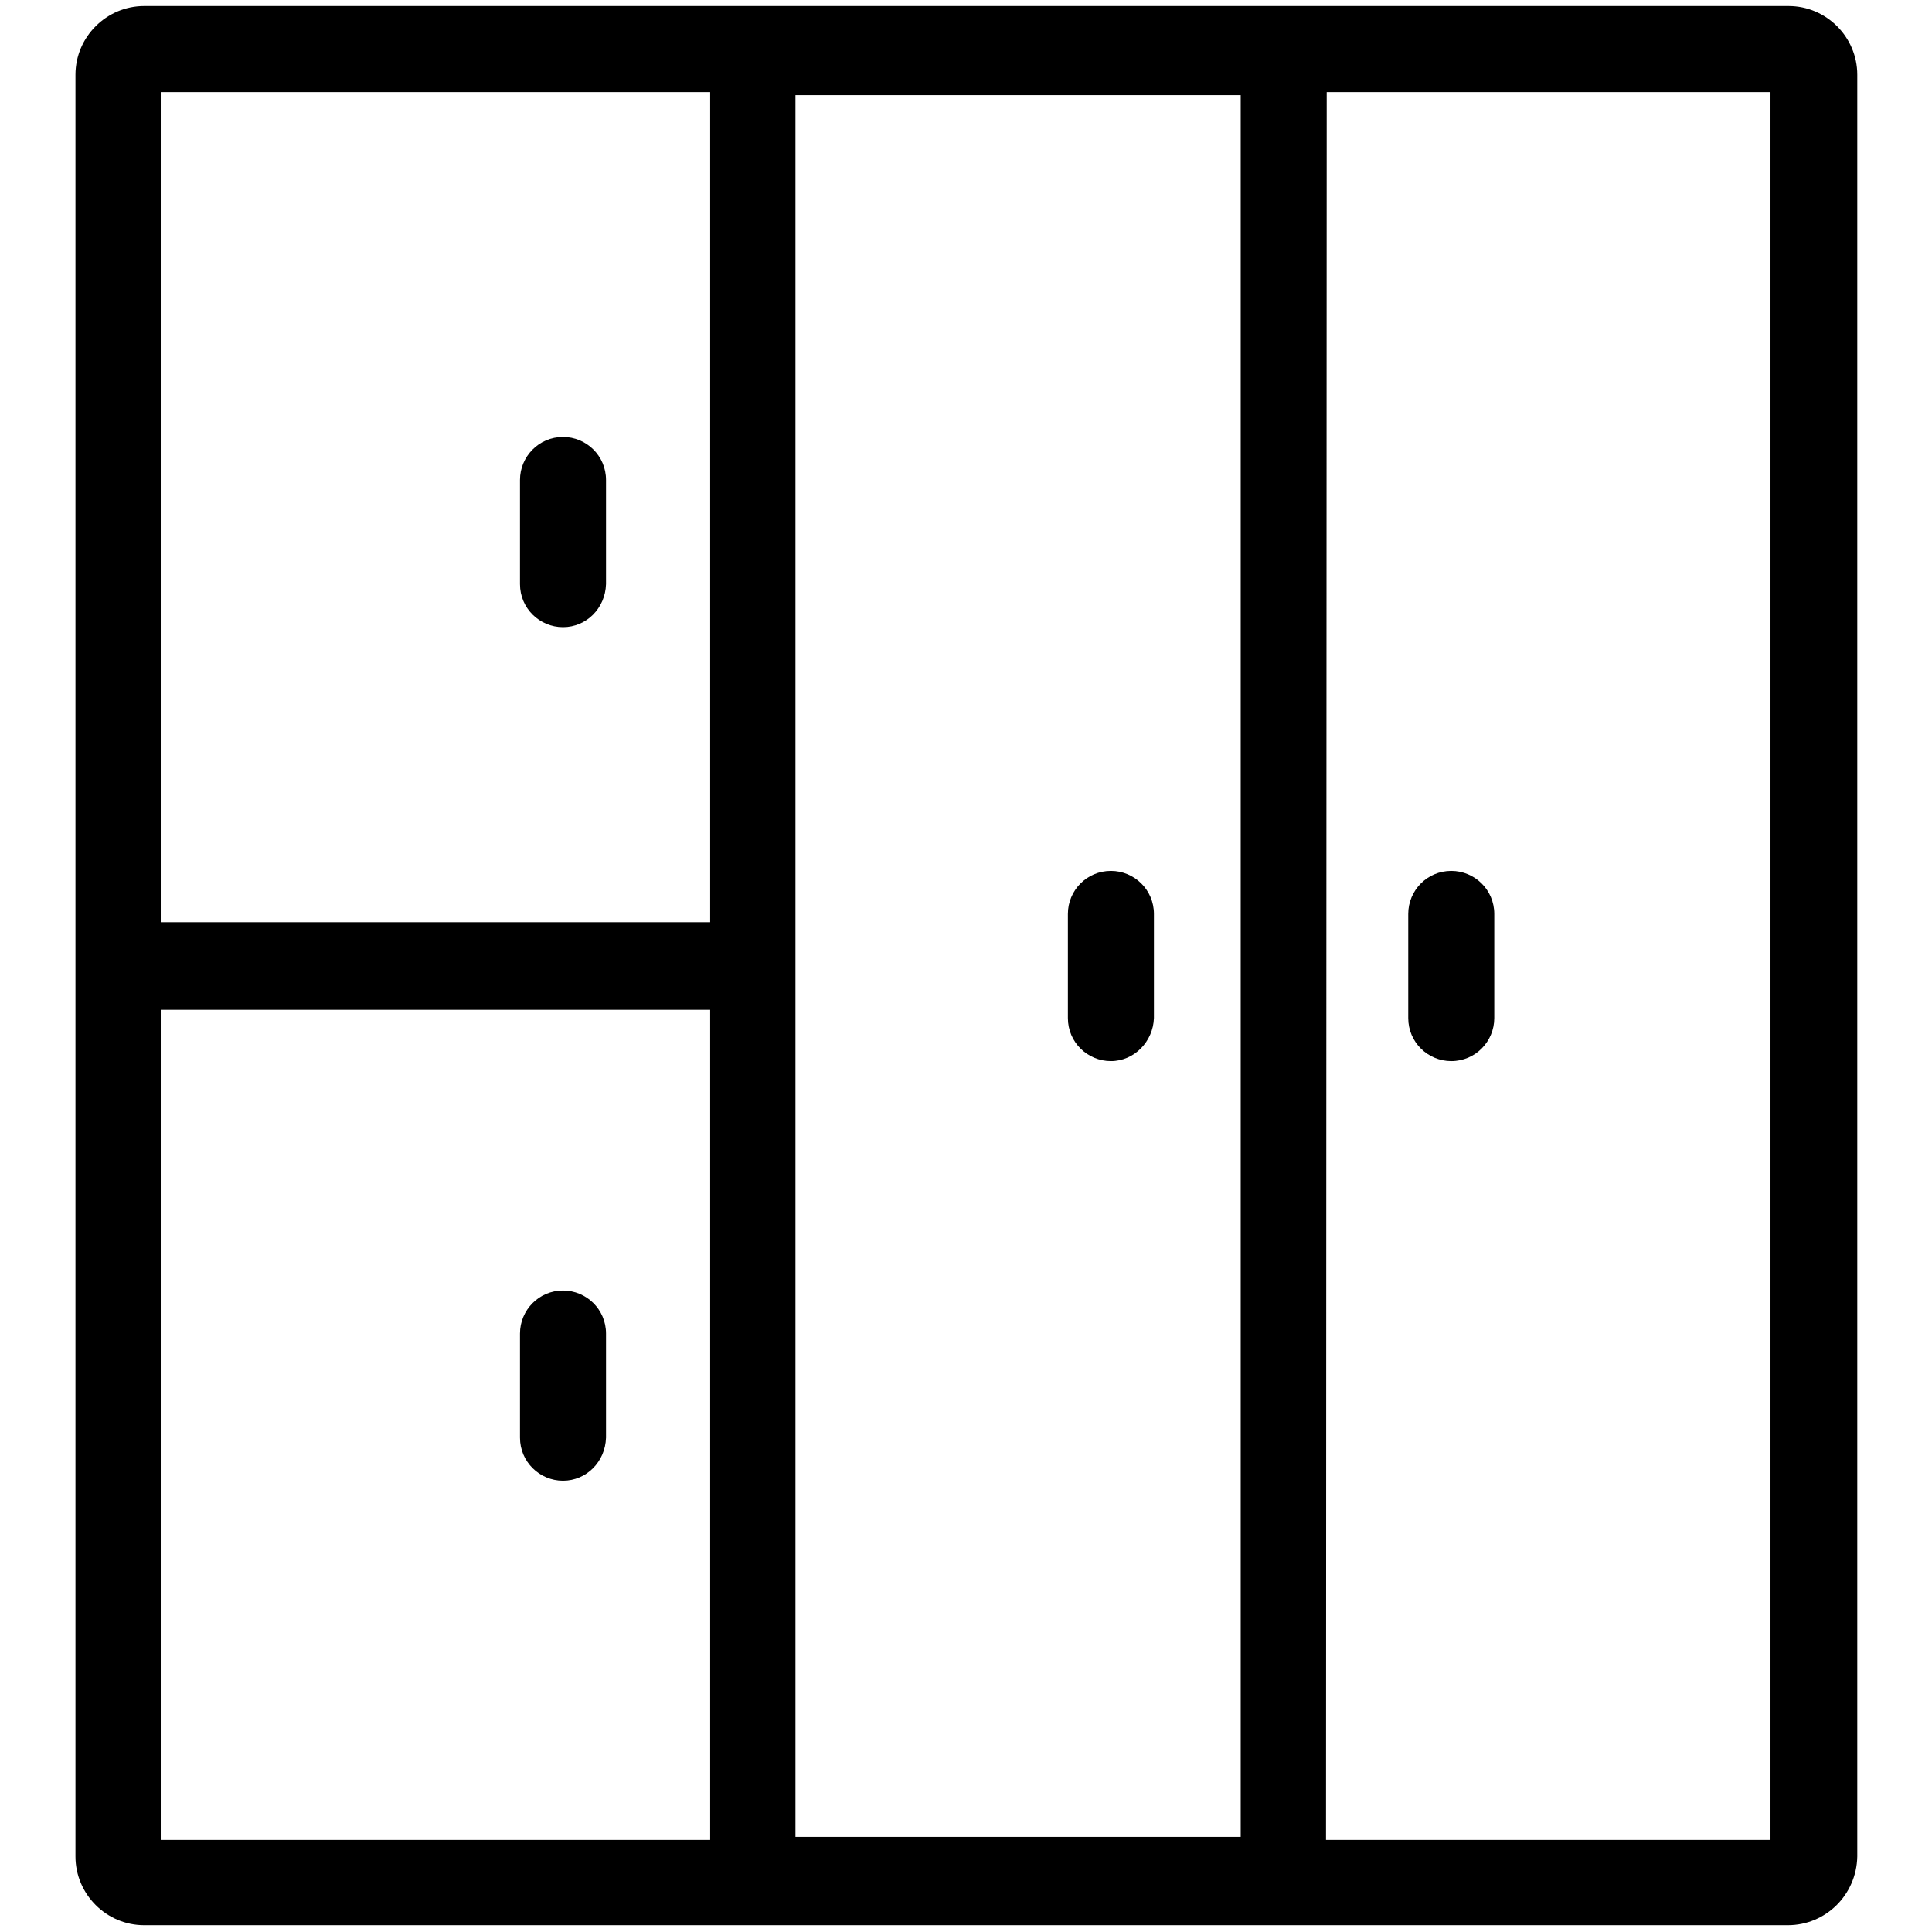 <?xml version="1.0" encoding="utf-8"?>
<!-- Svg Vector Icons : http://www.onlinewebfonts.com/icon -->
<!DOCTYPE svg PUBLIC "-//W3C//DTD SVG 1.1//EN" "http://www.w3.org/Graphics/SVG/1.1/DTD/svg11.dtd">
<svg version="1.1" xmlns="http://www.w3.org/2000/svg" xmlns:xlink="http://www.w3.org/1999/xlink" x="0px" y="0px" viewBox="0 0 256 256" enable-background="new 0 0 256 256" xml:space="preserve">
<g> <path fill="#000000" d="M236.9,255.1H19.1c-5,0-9.1-4.1-9.1-9.1V9.9c0-5,4.1-9.1,9.1-9.1h217.9c5,0,9.1,4.1,9.1,9.1v236.1 C246,251.1,241.9,255.1,236.9,255.1z M21.3,243.8h213.3V12.2H21.3V243.8z M98.4,133.8H15.7v-11.3h78.4V6h11.3v120.4 C105.4,130.5,102.2,133.8,98.4,133.8z M105.4,250H94.1V133.5H15.7v-11.3h82.7c3.9,0,7,3.3,7,7.4L105.4,250L105.4,250z M175.7,254.7 H94.1V1.3h81.7L175.7,254.7L175.7,254.7z M105.4,243.4h59V12.6h-59V243.4z M74.6,83.1c-3.1,0-5.7-2.5-5.7-5.7V63.6 c0-3.1,2.5-5.7,5.7-5.7c3.1,0,5.7,2.5,5.7,5.7v13.8C80.2,80.6,77.7,83.1,74.6,83.1z M147.2,140.6c-3.1,0-5.7-2.5-5.7-5.7v-13.8 c0-3.1,2.5-5.7,5.7-5.7c3.1,0,5.7,2.5,5.7,5.7v13.8C152.8,138,150.3,140.6,147.2,140.6z M192.3,140.6c-3.1,0-5.7-2.5-5.7-5.7v-13.8 c0-3.1,2.5-5.7,5.7-5.7c3.1,0,5.7,2.5,5.7,5.7v13.8C198,138,195.5,140.6,192.3,140.6z M74.6,196.2c-3.1,0-5.7-2.5-5.7-5.7v-13.8 c0-3.1,2.5-5.7,5.7-5.7c3.1,0,5.7,2.5,5.7,5.7v13.8C80.2,193.7,77.7,196.2,74.6,196.2z"/></g>
</svg>